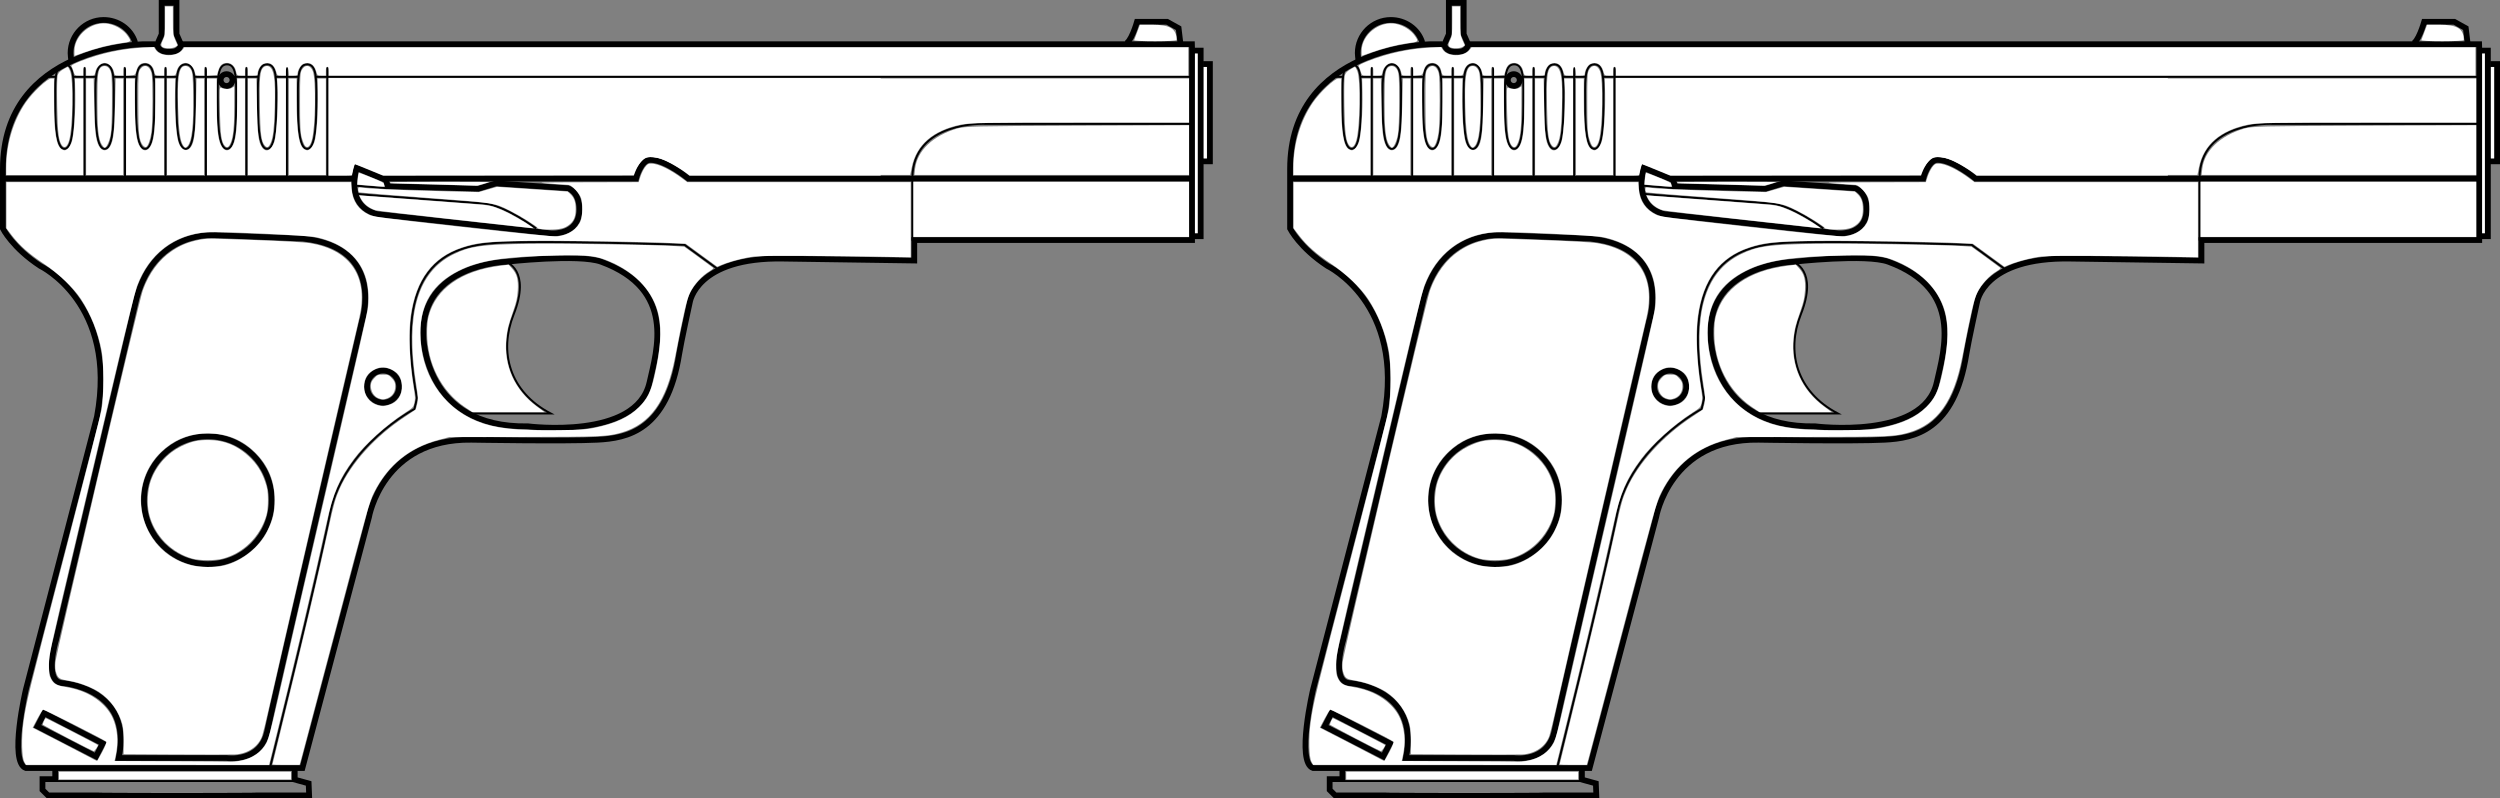 <?xml version="1.0" encoding="UTF-8" standalone="no"?>
<svg
   version="1.1"
   x="0px"
   y="0px"
   width="1302.026"
   height="415.771"
   viewBox="0 0 1302.026 415.771"
   enable-background="new 0 0 815.369 666.879"
   xml:space="preserve"
   id="svg98"
   sodipodi:docname="weapon_dual_tt33.svg"
   inkscape:version="1.2.2 (732a01da63, 2022-12-09)"
   xmlns:inkscape="http://www.inkscape.org/namespaces/inkscape"
   xmlns:sodipodi="http://sodipodi.sourceforge.net/DTD/sodipodi-0.dtd"
   xmlns="http://www.w3.org/2000/svg"
   xmlns:svg="http://www.w3.org/2000/svg"
   xmlns:rdf="http://www.w3.org/1999/02/22-rdf-syntax-ns#"
   xmlns:cc="http://creativecommons.org/ns#"
   xmlns:dc="http://purl.org/dc/elements/1.1/"><rect x="0" y="0" width="1302.026" height="415.771" fill="#808080" stroke="none"/><defs
   id="defs102" /><sodipodi:namedview
   pagecolor="#ffffff"
   bordercolor="#666666"
   borderopacity="1"
   objecttolerance="10"
   gridtolerance="10"
   guidetolerance="10"
   inkscape:pageopacity="0"
   inkscape:pageshadow="2"
   inkscape:window-width="1920"
   inkscape:window-height="1009"
   id="namedview100"
   showgrid="false"
   inkscape:zoom="0.34830855"
   inkscape:cx="193.79369"
   inkscape:cy="137.80885"
   inkscape:window-x="-8"
   inkscape:window-y="-8"
   inkscape:window-maximized="1"
   inkscape:current-layer="svg98"
   inkscape:document-rotation="0"
   inkscape:pagecheckerboard="true"
   inkscape:showpageshadow="2"
   inkscape:deskcolor="#d1d1d1" />


<g
   id="g5581"><g
     id="Layer_1"
     transform="matrix(-1,0,0,1,704.782,-127.32)">
	<g
   id="g92">
		<polyline
   style="opacity:1;fill:none;stroke:#000000;stroke-width:3;stroke-miterlimit:10"
   id="polyline2"
   points="83.285,153.675 79.451,153.675     79.451,250.342 84.283,250.342   "
   stroke-miterlimit="10" />
		<polyline
   style="opacity:1;fill:none;stroke:#000000;stroke-width:3;stroke-miterlimit:10"
   id="polyline4"
   points="78.201,160.675 74.639,160.675     74.639,211.342 78.597,211.342   "
   stroke-miterlimit="10" />
		<g
   id="g90">
			<path
   style="opacity:1;fill:none;stroke:#000000;stroke-width:3;stroke-miterlimit:10"
   inkscape:connector-curvature="0"
   id="path6"
   d="m 623.813,150.341 h 6.47 c 0,0 72.999,0.999 72.999,65 v 31 c 0,0 -5,10 -19.5,19.5 0,0 -40.499,19.5 -29.5,78.5 l 37,142 c 0,0 9,38 0,41 H 547.283 L 512.614,396.674 c 0,0 -7,-41 -53.331,-40.333 0,0 -49.274,0.861 -65.669,0 -15.301,-0.805 -36.247,-4.58 -42.581,-44.75 -0.955,-6.053 -5.5,-26.75 -5.5,-26.75 0,0 -3.25,-23.75 -48.919,-22.833 l -68,1 V 252.341 H 83.948 v -99.667 l 0.063,-2.333 h 526.5"
   stroke-miterlimit="10" />
			
				<line
   style="opacity:1;fill:none;stroke:#000000;stroke-width:3;stroke-miterlimit:10"
   id="line8"
   y2="220.341"
   x2="703.282"
   y1="220.341"
   x1="521.03"
   stroke-miterlimit="10" />
			<path
   style="opacity:1;fill:none;stroke:#000000;stroke-width:3;stroke-miterlimit:10"
   inkscape:connector-curvature="0"
   id="path10"
   d="m 84.283,220.341 h 262 c 0,0 11.75,-9.75 19.75,-9.75 5,0 7.5,9.75 7.5,9.75 h 131.75"
   stroke-miterlimit="10" />
			<path
   style="opacity:1;fill:none;stroke:#000000;stroke-width:3;stroke-miterlimit:10"
   inkscape:connector-curvature="0"
   id="path12"
   d="m 89.951,150.342 1,-8.334 6,-3.333 h 15.666 c 0,0 3.334,11.666 6.334,11.333"
   stroke-miterlimit="10" />
			<path
   style="opacity:1;fill:none;stroke:#000000;stroke-width:3;stroke-miterlimit:10"
   inkscape:connector-curvature="0"
   id="path14"
   d="M 620.597,145.153 V 128.82 h -3.752 -0.248 -3.752 v 16.333 l -2.333,5.334 c 0,0 0.332,3.833 5.665,3.833 0.19,0 0.367,-0.01 0.544,-0.019 0.177,0.009 0.354,0.019 0.543,0.019 5.333,0 5.665,-3.833 5.665,-3.833 z"
   stroke-miterlimit="10" />
			<line
   style="opacity:1;fill:none;stroke:#000000;stroke-miterlimit:10"
   id="line16"
   y2="219.341"
   x2="534.283"
   y1="162.341"
   x1="534.283"
   stroke-miterlimit="10" />
			<line
   style="opacity:1;fill:none;stroke:#000000;stroke-miterlimit:10"
   id="line18"
   y2="219.341"
   x2="555.358"
   y1="162.341"
   x1="555.358"
   stroke-miterlimit="10" />
			<line
   style="opacity:1;fill:none;stroke:#000000;stroke-miterlimit:10"
   id="line20"
   y2="219.341"
   x2="576.438"
   y1="162.341"
   x1="576.438"
   stroke-miterlimit="10" />
			<line
   style="opacity:1;fill:none;stroke:#000000;stroke-miterlimit:10"
   id="line22"
   y2="219.341"
   x2="597.513"
   y1="162.341"
   x1="597.513"
   stroke-miterlimit="10" />
			<line
   style="opacity:1;fill:none;stroke:#000000;stroke-miterlimit:10"
   id="line24"
   y2="219.341"
   x2="618.589"
   y1="162.341"
   x1="618.589"
   stroke-miterlimit="10" />
			<line
   style="opacity:1;fill:none;stroke:#000000;stroke-miterlimit:10"
   id="line26"
   y2="219.341"
   x2="639.668"
   y1="162.341"
   x1="639.668"
   stroke-miterlimit="10" />
			<line
   style="opacity:1;fill:none;stroke:#000000;stroke-miterlimit:10"
   id="line28"
   y2="219.341"
   x2="660.743"
   y1="162.341"
   x1="660.743"
   stroke-miterlimit="10" />
			<path
   style="opacity:1;fill:none;stroke:#000000;stroke-miterlimit:10"
   inkscape:connector-curvature="0"
   id="path30"
   d="m 549.572,182.841 c 0,12.15 -1.039,22 -4.75,22 -3.664,0 -4.75,-9.85 -4.75,-22 0,-12.15 -0.878,-22 4.75,-22 5.626,0 4.75,9.849 4.75,22 z"
   stroke-miterlimit="10" />
			<path
   style="opacity:1;fill:none;stroke:#000000;stroke-miterlimit:10"
   inkscape:connector-curvature="0"
   id="path32"
   d="m 570.446,182.841 c 0,12.15 -1.038,22 -4.75,22 -3.663,0 -4.75,-9.85 -4.75,-22 0,-12.15 -0.876,-22 4.75,-22 5.628,0 4.75,9.849 4.75,22 z"
   stroke-miterlimit="10" />
			<path
   style="opacity:1;fill:none;stroke:#000000;stroke-miterlimit:10"
   inkscape:connector-curvature="0"
   id="path34"
   d="m 591.322,182.841 c 0,12.15 -1.039,22 -4.75,22 -3.664,0 -4.75,-9.85 -4.75,-22 0,-12.15 -0.877,-22 4.75,-22 5.626,0 4.75,9.849 4.75,22 z"
   stroke-miterlimit="10" />
			<path
   style="opacity:1;fill:none;stroke:#000000;stroke-miterlimit:10"
   inkscape:connector-curvature="0"
   id="path36"
   d="m 612.822,182.841 c 0,12.15 -1.039,22 -4.751,22 -3.664,0 -4.749,-9.85 -4.749,-22 0,-12.15 -0.877,-22 4.749,-22 5.627,0 4.751,9.849 4.751,22 z"
   stroke-miterlimit="10" />
			<path
   style="opacity:1;fill:none;stroke:#000000;stroke-miterlimit:10"
   inkscape:connector-curvature="0"
   id="path38"
   d="m 633.946,182.841 c 0,12.15 -1.039,22 -4.749,22 -3.664,0 -4.751,-9.85 -4.751,-22 0,-12.15 -0.876,-22 4.751,-22 5.626,0 4.749,9.849 4.749,22 z"
   stroke-miterlimit="10" />
			<path
   style="opacity:1;fill:none;stroke:#000000;stroke-miterlimit:10"
   inkscape:connector-curvature="0"
   id="path40"
   d="m 655.033,182.841 c 0,12.15 -1.039,22 -4.751,22 -3.663,0 -4.749,-9.85 -4.749,-22 0,-12.15 -0.878,-22 4.749,-22 5.628,0 4.751,9.849 4.751,22 z"
   stroke-miterlimit="10" />
			<path
   style="opacity:1;fill:none;stroke:#000000;stroke-miterlimit:10"
   inkscape:connector-curvature="0"
   id="path42"
   d="m 675.946,182.841 c 0,12.15 -1.039,22 -4.749,22 -3.664,0 -4.751,-9.85 -4.751,-22 0,-12.15 -0.876,-22 4.751,-22 5.626,0 4.749,9.849 4.749,22 z"
   stroke-miterlimit="10" />
			<circle
   style="opacity:1;fill:none;stroke:#000000;stroke-width:3;stroke-miterlimit:10"
   id="circle44"
   r="3.083"
   cy="169.008"
   cx="586.781"
   stroke-miterlimit="10" />
			<path
   style="opacity:1;fill:none;stroke:#000000;stroke-width:3;stroke-miterlimit:10"
   inkscape:connector-curvature="0"
   id="path46"
   d="m 366.533,326.591 c -3.821,-16.985 -14,-48.5 25.081,-62.917 11.65,-4.297 49.669,0 49.669,0 0,0 44.331,1.334 43,38.334 0,0 0.25,48.333 -54.5,47.333 0,0 -56.5,7.25 -63.25,-22.75 z"
   stroke-miterlimit="10" />
			<path
   style="opacity:1;fill:none;stroke:#000000;stroke-width:3;stroke-miterlimit:10"
   inkscape:connector-curvature="0"
   id="path48"
   d="m 409.033,225.341 37.5,-2.5 9,2.75 47.25,-1.25 1,-3.25 15.25,-6.25 c 0,0 6.5,19.75 -10.75,24 l -90.5,10 c 0,0 -14.75,1.252 -14.75,-12.5 0,-9.25 6,-11 6,-11 z"
   stroke-miterlimit="10" />
			<circle
   style="opacity:1;fill:none;stroke:#000000;stroke-width:3;stroke-miterlimit:10"
   id="circle50"
   r="8.333"
   cy="328.674"
   cx="505.281"
   stroke-miterlimit="10" />
			<path
   style="opacity:1;fill:none;stroke:#000000;stroke-width:3;stroke-miterlimit:10"
   inkscape:connector-curvature="0"
   id="path52"
   d="m 516.283,294.591 c 0,0 -12.75,-38.5 30.75,-43 l 44.75,-1.75 c 0,0 34.25,-3.75 42.75,36.5 l 41.081,174.333 c 0,0 6.335,20.668 -2.665,22.334 0,0 -37.668,2.083 -30,39.083 h -56.166 c 0,0 -17.75,2.75 -21.25,-14.25 -3.5,-17 -49.25,-213.25 -49.25,-213.25 z"
   stroke-miterlimit="10" />
			<path
   style="opacity:1;fill:none;stroke:#000000;stroke-miterlimit:10"
   inkscape:connector-curvature="0"
   id="path54"
   d="m 441.283,263.674 c 0,0 -13.25,4.167 -4,27.417 7.72,19.401 2.334,40.251 -19.335,51.584 h 42.335"
   stroke-miterlimit="10" />
			<path
   style="opacity:1;fill:none;stroke:#000000;stroke-width:3;stroke-miterlimit:10"
   inkscape:connector-curvature="0"
   id="path56"
   d="m 634.407,149.466 c 2.251,-7.25 9.118,-11.75 16.375,-11.75 9.527,0 17.251,7.723 17.251,17.25 0,0.761 -0.22,2.828 -0.313,3.563"
   stroke-miterlimit="10" />
			<path
   style="opacity:1;fill:none;stroke:#000000;stroke-miterlimit:10"
   inkscape:connector-curvature="0"
   id="path58"
   d="m 83.783,191.841 h 107.831 c 0,0 38,-1.75 38,28.5 0,33.504 0,32 0,32"
   stroke-miterlimit="10" />
			<line
   style="opacity:1;fill:none;stroke:#000000;stroke-miterlimit:10"
   id="line60"
   y2="167.341"
   x2="680.282"
   y1="167.341"
   x1="675.782"
   stroke-miterlimit="10" />
			<line
   style="opacity:1;fill:none;stroke:#000000;stroke-miterlimit:10"
   id="line62"
   y2="167.341"
   x2="666.782"
   y1="167.341"
   x1="654.782"
   stroke-miterlimit="10" />
			<line
   style="opacity:1;fill:none;stroke:#000000;stroke-miterlimit:10"
   id="line64"
   y2="167.341"
   x2="645.783"
   y1="167.341"
   x1="633.658"
   stroke-miterlimit="10" />
			<line
   style="opacity:1;fill:none;stroke:#000000;stroke-miterlimit:10"
   id="line66"
   y2="167.341"
   x2="624.783"
   y1="167.341"
   x1="612.533"
   stroke-miterlimit="10" />
			<line
   style="opacity:1;fill:none;stroke:#000000;stroke-miterlimit:10"
   id="line68"
   y2="167.341"
   x2="603.658"
   y1="167.341"
   x1="589.158"
   stroke-miterlimit="10" />
			<line
   style="opacity:1;fill:none;stroke:#000000;stroke-miterlimit:10"
   id="line70"
   y2="167.341"
   x2="584.033"
   y1="167.341"
   x1="570.158"
   stroke-miterlimit="10" />
			<line
   style="opacity:1;fill:none;stroke:#000000;stroke-miterlimit:10"
   id="line72"
   y2="167.341"
   x2="561.367"
   y1="167.341"
   x1="549.033"
   stroke-miterlimit="10" />
			<line
   style="opacity:1;fill:none;stroke:#000000;stroke-miterlimit:10"
   id="line74"
   y2="167.341"
   x2="540.367"
   y1="167.341"
   x1="84.283"
   stroke-miterlimit="10" />
			<circle
   style="opacity:1;fill:none;stroke:#000000;stroke-width:3;stroke-miterlimit:10"
   id="circle76"
   r="33.25"
   cy="387.841"
   cx="596.533"
   stroke-miterlimit="10" />
			<polyline
   style="opacity:1;fill:none;stroke:#000000;stroke-width:3;stroke-miterlimit:10"
   id="polyline78"
   points="551.283,527.841 551.283,533.341      544.033,535.341 543.783,541.591 679.782,541.591 682.658,538.716 682.658,533.091 676.033,533.091 676.033,528.341    "
   stroke-miterlimit="10" />
			<line
   style="opacity:1;fill:none;stroke:#000000;stroke-miterlimit:10"
   id="line80"
   y2="534.091"
   x2="676.033"
   y1="534.091"
   x1="551.283"
   stroke-miterlimit="10" />
			<path
   style="opacity:1;fill:none;stroke:#000000;stroke-miterlimit:10"
   inkscape:connector-curvature="0"
   id="path82"
   d="m 329.783,268.341 18.5,-13.5 c 0,0 72,-2.5 98,-1 26,1.5 54.334,12.334 41.334,80.834 l 1.334,5.667 c 0,0 36.78,19.369 43.832,53.999 8.296,40.757 31.5,133.25 31.5,133.25"
   stroke-miterlimit="10" />
			
				<rect
   style="opacity:1;fill:none;stroke:#000000;stroke-width:3;stroke-miterlimit:10"
   id="rect84"
   height="34.294"
   width="7.668"
   stroke-miterlimit="10"
   transform="matrix(0.458,0.889,-0.889,0.458,815.6,-317.645)"
   y="492.86"
   x="664.45" />
			<path
   style="opacity:1;fill:none;stroke:#000000;stroke-miterlimit:10"
   inkscape:connector-curvature="0"
   id="path86"
   d="m 425.533,246.341 c 0,0 16,-12 27,-13 l 60.5,-4.5 7.334,-0.667"
   stroke-miterlimit="10" />
			<line
   style="opacity:1;fill:none;stroke:#000000;stroke-miterlimit:10"
   id="line88"
   y2="225.341"
   x2="503.283"
   y1="223.966"
   x1="520.283"
   stroke-miterlimit="10" />
		</g>
	</g>
	<path
   style="opacity:1;fill:none;stroke:#000000;stroke-miterlimit:10"
   inkscape:connector-curvature="0"
   id="path94"
   d="M 340.557,442.775"
   stroke-miterlimit="10" />
</g><g
     id="Layer_2_1_"
     transform="matrix(-1,0,0,1,704.782,-127.32)">
</g><path
     style="fill:#ffffff;stroke-width:4.079"
     d="m 91.587,392.942 -27.207,-0.166 0.054,-6.213 c 0.032,-3.74 -0.222,-7.324 -0.64,-9.004 -1.704,-6.856 -6.134,-13.086 -12.144,-17.083 -3.61,-2.401 -10.404,-5.004 -15.076,-5.777 -5.444,-0.901 -6.183,-1.298 -7.156,-3.847 -0.643,-1.683 -0.786,-3.154 -0.575,-5.911 0.348,-4.543 43.384,-187.648 45.524,-193.685 3.136,-8.852 8.536,-16.15 15.254,-20.616 4.343,-2.887 8.114,-4.444 13.632,-5.627 4.086,-0.876 5.221,-0.877 28.929,-0.02 15.047,0.544 26.448,1.184 29.217,1.64 21.445,3.537 30.768,17.835 25.621,39.295 -4.455,18.576 -43.145,185.691 -47.116,203.511 -1.4,6.281 -2.914,12.492 -3.364,13.802 -1.903,5.531 -7.529,9.364 -14.23,9.694 -1.934,0.095 -15.759,0.099 -30.722,0.008 z M 116.51,294.553 c 9.362,-2.188 18.574,-9.474 22.749,-17.993 2.912,-5.941 3.819,-9.807 3.81,-16.241 -0.013,-9.727 -3.378,-17.869 -10.16,-24.588 -6.741,-6.678 -14.8,-9.965 -24.52,-10.001 -8.536,-0.032 -15.759,2.437 -22.065,7.543 -22.227,17.997 -14.589,53.804 13.019,61.036 4.62,1.21 12.55,1.323 17.167,0.244 z"
     id="path976" /><path
     style="fill:#ffffff;stroke-width:4.079"
     d="m 12.621,396.718 c -1.296,-2.413 -1.507,-12.577 -0.423,-20.407 1.465,-10.584 2.504,-14.824 21.378,-87.261 10.175,-39.049 18.881,-73.193 19.347,-75.876 1.202,-6.916 1.208,-23.951 0.01,-30.366 C 51.12,173.102 47.297,163.539 42.077,155.654 38.176,149.761 30.485,142.447 22.87,137.391 15.196,132.295 10.211,127.886 6.196,122.644 L 3.331,118.903 V 106.884 94.865 H 93.095 182.86 l 0.253,3.533 c 0.454,6.343 3.598,10.94 9.25,13.521 2.247,1.026 8.225,1.8 48.746,6.312 32.072,3.571 47.083,5.053 49.123,4.851 5.879,-0.584 10.677,-3.854 12.266,-8.361 0.941,-2.668 1.022,-8.537 0.158,-11.42 -0.783,-2.614 -4.787,-6.894 -6.514,-6.964 -0.679,-0.028 -5.004,-0.338 -9.609,-0.689 -8.085,-0.616 -7.432,-0.641 18.858,-0.711 l 27.232,-0.073 0.889,-2.826 c 0.489,-1.554 1.539,-3.724 2.334,-4.822 1.262,-1.742 1.7,-1.995 3.453,-1.995 3.485,0 9.788,3.028 16.049,7.711 l 2.584,1.932 h 58.193 58.193 v 19.578 19.578 l -18.398,-0.355 c -10.119,-0.195 -28.104,-0.384 -39.968,-0.418 -18.867,-0.055 -22.187,0.052 -26.498,0.858 -4.967,0.928 -10.811,2.606 -14.121,4.053 l -1.793,0.784 -8.198,-5.984 -8.198,-5.984 -5.996,-0.32 c -13.91,-0.741 -60.141,-1.454 -77.05,-1.188 -20.234,0.318 -25.733,0.887 -33.497,3.463 -15.334,5.087 -23.98,16.622 -26.687,35.602 -1.268,8.892 -0.63,24.291 1.542,37.194 0.764,4.539 0.837,6.074 0.384,8.055 -0.535,2.336 -0.757,2.574 -4.901,5.242 -9.774,6.291 -20.728,16.189 -26.575,24.013 -7.707,10.313 -10.911,17.78 -14.249,33.212 -5.994,27.704 -16.681,72.798 -28.296,119.396 l -1.676,6.725 H 76.824 13.507 Z m 112.009,-0.411 c 6.585,-1.059 11.832,-4.626 14.341,-9.75 0.834,-1.702 2.564,-8.199 4.636,-17.403 4.802,-21.331 17.13,-74.64 33.149,-143.346 7.712,-33.078 14.337,-62.083 14.723,-64.456 0.787,-4.848 0.527,-11.011 -0.657,-15.556 -2.976,-11.425 -12.108,-19.203 -26.096,-22.226 -4.619,-0.998 -48.811,-3.039 -56.589,-2.613 -17.178,0.94 -30.701,11.29 -36.818,28.177 -0.867,2.393 -5.427,20.681 -10.134,40.639 -4.707,19.959 -14.658,62.096 -22.113,93.639 -13.091,55.387 -13.557,57.533 -13.591,62.68 -0.03,4.569 0.126,5.635 1.093,7.476 1.364,2.594 2.939,3.475 7.526,4.208 8.182,1.307 14.883,4.477 19.766,9.35 3.536,3.529 5.485,7.161 6.556,12.219 1.039,4.906 0.885,9.674 -0.514,15.847 l -0.258,1.138 29.572,0.135 c 16.265,0.074 30.143,0.189 30.841,0.254 0.698,0.065 2.753,-0.12 4.568,-0.411 z m -71.329,-4.794 c 1.568,-2.996 2.333,-4.979 2.03,-5.259 -1.123,-1.036 -32.384,-16.857 -32.909,-16.656 -0.316,0.121 -1.664,2.287 -2.996,4.814 l -2.422,4.593 12.576,6.452 c 6.917,3.549 14.403,7.444 16.636,8.656 2.233,1.212 4.174,2.205 4.314,2.206 0.14,0.001 1.386,-2.162 2.771,-4.808 z M 202.591,210.848 c 4.528,-1.345 7.025,-5.137 6.703,-10.182 -0.256,-4.027 -1.77,-6.384 -5.209,-8.11 -2.995,-1.503 -5.84,-1.601 -8.655,-0.298 -3.943,1.825 -5.837,4.824 -5.837,9.242 0,4.454 2.876,8.299 7.105,9.501 2.492,0.708 3.04,0.694 5.892,-0.153 z"
     id="path978" /><path
     style="fill:#ffffff;stroke-width:4.079"
     d="m 35.461,384.493 c -7.032,-3.674 -12.93,-6.83 -13.106,-7.013 -0.309,-0.321 1.074,-3.473 1.523,-3.473 0.242,0 26.799,13.701 27.083,13.972 0.336,0.321 -1.666,3.284 -2.189,3.239 -0.289,-0.025 -6.279,-3.051 -13.311,-6.725 z"
     id="path980" /><path
     style="fill:#ffffff;stroke-width:4.079"
     d="m 30.737,403.951 v -2.03 H 91.133 151.529 v 2.03 2.03 H 91.133 30.737 Z"
     id="path982" /><path
     style="fill:#ffffff;stroke-width:4.079"
     d="m 58.739,412.705 c 18.332,-0.074 48.479,-0.074 66.994,-2e-5 18.515,0.074 3.516,0.134 -33.331,0.134 -36.847,1e-5 -51.995,-0.06 -33.663,-0.134 z"
     id="path984" /><path
     style="fill:#ffffff;stroke-width:4.079"
     d="m 141.886,398.187 c 0,-0.099 2.412,-9.977 5.36,-21.951 10.457,-42.474 19.33,-80.13 24.081,-102.197 2.407,-11.18 3.439,-14.787 5.62,-19.648 5.977,-13.322 18.666,-27.276 33.963,-37.35 2.931,-1.93 5.414,-3.592 5.517,-3.692 0.103,-0.1 0.48,-1.438 0.836,-2.971 0.573,-2.466 0.511,-3.666 -0.538,-10.379 -5.672,-36.302 0.648,-58.264 19.441,-67.552 8.609,-4.255 14.879,-5.124 39.403,-5.466 18.227,-0.254 65.488,0.481 76.211,1.186 l 4.6,0.302 7.327,5.31 c 4.03,2.92 7.513,5.492 7.741,5.715 0.228,0.223 -0.652,1.031 -1.955,1.794 -3.876,2.271 -8.034,6.825 -10.045,11 -1.804,3.744 -3.371,10.477 -7.912,33.982 -4.373,22.64 -12.88,34.606 -27.702,38.967 -7.249,2.133 -10.427,2.279 -51.007,2.345 l -38.826,0.063 -5.308,1.383 c -15.412,4.015 -26.741,13.2 -33.899,27.485 -2.383,4.755 -3.11,7.352 -20.688,73.845 -9.113,34.474 -16.91,63.879 -17.326,65.344 l -0.757,2.665 h -7.069 c -3.888,0 -7.069,-0.081 -7.069,-0.181 z M 309.594,222.818 c 10.838,-2.259 17.919,-5.53 23.183,-10.709 4.331,-4.26 6.156,-7.917 8.05,-16.123 3.17,-13.735 3.874,-23.531 2.265,-31.484 -2.452,-12.114 -11.502,-22.199 -25.264,-28.155 -7.305,-3.162 -10.833,-3.577 -27.742,-3.267 -27.305,0.501 -40.472,2.545 -51.23,7.955 -13.494,6.785 -19.916,17.172 -19.938,32.243 -0.03,20.981 11.133,38.529 29.26,45.993 9.4,3.87 19.914,5.036 42.923,4.76 11.203,-0.135 14.292,-0.337 18.494,-1.213 z"
     id="path986" /><path
     style="fill:#ffffff;stroke-width:4.079"
     d="M 100.375,290.997 C 89.207,287.991 80.249,278.756 77.629,267.549 c -1.185,-5.068 -0.772,-12.478 0.967,-17.368 2.75,-7.731 8.614,-14.307 15.836,-17.76 5.375,-2.57 8.657,-3.305 14.465,-3.239 7.917,0.089 14.628,2.831 20.596,8.413 4.163,3.894 6.647,7.702 8.519,13.06 1.304,3.73 1.518,5.082 1.532,9.665 0.011,3.702 -0.263,6.259 -0.896,8.374 -3.294,10.995 -12.095,19.582 -22.879,22.324 -3.773,0.959 -11.794,0.948 -15.394,-0.021 z"
     id="path988" /><path
     style="fill:#ffffff;stroke-width:4.079"
     d="m 196.836,207.292 c -2.165,-0.941 -3.685,-3.511 -3.688,-6.234 -0.002,-1.758 0.324,-2.52 1.735,-4.06 1.614,-1.761 1.941,-1.896 4.607,-1.896 2.665,0 2.993,0.135 4.607,1.896 1.453,1.585 1.737,2.279 1.737,4.236 0,2.829 -1.431,5.089 -3.866,6.107 -2.083,0.87 -3.041,0.861 -5.133,-0.049 z"
     id="path992" /><path
     style="fill:#ffffff;stroke-width:4.079"
     d="m 242.247,212.122 c -12.337,-8.251 -19.784,-22.751 -19.821,-38.59 -0.009,-4.009 0.265,-6.869 0.877,-9.136 3.808,-14.113 17.048,-23.401 37.008,-25.96 l 4.598,-0.59 1.86,2.096 c 2.513,2.832 3.215,5.609 2.882,11.395 -0.213,3.691 -0.702,5.924 -2.305,10.522 -2.683,7.697 -3.143,9.516 -3.644,14.408 -1.441,14.078 4.256,26.796 15.854,35.396 l 4.018,2.979 h -18.78 -18.78 z"
     id="path994" /><path
     style="fill:#ffffff;stroke-width:4.079"
     d="m 282.345,119.39 c -1.326,-0.12 -2.411,-0.411 -2.411,-0.646 0,-0.659 -8.848,-6.225 -13.985,-8.799 -8.769,-4.393 -7.566,-4.205 -44.635,-6.979 -18.423,-1.379 -33.782,-2.617 -34.131,-2.75 -0.349,-0.134 -0.634,-0.815 -0.634,-1.515 0,-1.104 0.185,-1.242 1.396,-1.048 3.844,0.617 18.861,1.321 39.002,1.828 l 22.38,0.563 4.773,-1.376 4.773,-1.376 18.4,1.231 18.4,1.231 1.509,1.446 c 1.881,1.803 2.651,4.07 2.642,7.784 -0.012,4.773 -1.492,7.329 -5.424,9.361 -2.096,1.084 -6.971,1.506 -12.054,1.045 z"
     id="path996" /><path
     style="fill:#ffffff;stroke-width:2.039"
     d="m 273.531,118.426 c -1.535,-0.187 -19.407,-2.175 -39.714,-4.417 -21.975,-2.426 -37.436,-4.241 -38.192,-4.482 -3.457,-1.104 -6.178,-3.278 -7.713,-6.164 l -0.861,-1.619 2.003,0.169 c 1.699,0.144 32.993,2.487 56.562,4.236 9.285,0.689 10.488,0.933 15.842,3.209 4.181,1.778 12.039,6.253 15.484,8.818 l 0.874,0.651 -0.747,-0.031 c -0.411,-0.017 -2.003,-0.184 -3.539,-0.371 z"
     id="path1000" /><path
     style="fill:#ffffff;stroke-width:2.039"
     d="m 192.236,96.67 -6.18,-0.515 0.174,-2.086 c 0.175,-2.102 0.485,-3.847 0.727,-4.089 0.072,-0.072 2.983,1.039 6.469,2.468 5.736,2.351 6.351,2.661 6.471,3.26 0.073,0.364 0.211,0.861 0.305,1.105 0.211,0.547 0.336,0.549 -7.966,-0.143 z"
     id="path1002" /><path
     style="fill:#ffffff;stroke-width:2.039"
     d="m 228.107,96.099 c -11.166,-0.318 -21.357,-0.587 -22.648,-0.598 -1.909,-0.016 -2.347,-0.091 -2.347,-0.401 0,-0.336 3.05,-0.381 25.926,-0.381 14.259,0 25.879,0.041 25.821,0.091 -0.139,0.119 -6.269,1.95 -6.371,1.903 -0.043,-0.02 -9.214,-0.296 -20.38,-0.615 z"
     id="path1004" /><path
     style="fill:#ffffff;stroke-width:2.039"
     d="M 171.137,66.044 V 40.668 h 143.758 143.758 v 25.376 25.376 h -49.757 -49.757 l -1.44,-1.107 c -4.115,-3.164 -9.796,-6.361 -13.638,-7.675 -2.341,-0.8 -5.853,-1.099 -7.303,-0.62 -2.103,0.694 -4.585,3.773 -6.025,7.474 l -0.701,1.802 -65.207,0.064 -65.207,0.064 -7.43,-3.047 c -4.086,-1.676 -7.462,-3.014 -7.502,-2.975 -0.15,0.15 -1.368,5.083 -1.368,5.541 0,0.457 -0.287,0.48 -6.09,0.48 h -6.09 z"
     id="path1006" /><path
     style="fill:#ffffff;stroke-width:4.079"
     d="M 150.424,66.01 V 40.887 h 2.03 2.03 v 10.932 c 0,17.292 1.191,24.574 4.261,26.046 1.279,0.614 1.586,0.581 2.776,-0.295 0.789,-0.581 1.705,-2.077 2.234,-3.646 1.15,-3.412 2.044,-16.091 1.815,-25.736 l -0.173,-7.303 2.157,3.79e-4 2.157,3.78e-4 V 66.01 91.132 h -9.643 -9.643 z"
     id="path1008" /><path
     style="fill:#ffffff;stroke-width:4.079"
     d="m 158.879,75.995 c -0.445,-0.492 -1.21,-2.368 -1.701,-4.171 -0.756,-2.78 -0.894,-5.588 -0.905,-18.503 -0.011,-13.523 0.086,-15.406 0.87,-16.839 1.67,-3.053 4.379,-2.822 5.734,0.491 1.822,4.455 1.446,29.599 -0.544,36.297 -0.906,3.052 -2.221,4.088 -3.455,2.725 z"
     id="path1010" /><path
     style="fill:#ffffff;stroke-width:4.079"
     d="m 137.965,75.879 c -1.909,-2.11 -2.379,-5.76 -2.636,-20.499 -0.262,-14.995 0.08,-18.682 1.882,-20.313 0.522,-0.473 1.459,-0.784 2.083,-0.692 3.295,0.488 4.272,6.091 3.791,21.738 -0.341,11.115 -0.835,15.377 -2.128,18.368 -0.988,2.286 -1.831,2.68 -2.991,1.398 z"
     id="path1012" /><path
     style="fill:#ffffff;stroke-width:4.079"
     d="M 129.108,66.01 V 40.887 h 2.227 2.227 l 0.255,14.338 c 0.261,14.689 0.728,18.582 2.565,21.385 2.069,3.157 5.098,1.76 6.584,-3.038 1.101,-3.556 2.128,-21.236 1.64,-28.244 l -0.309,-4.441 h 2.302 2.302 V 66.01 91.132 h -9.897 -9.897 z"
     id="path1014" /><path
     style="fill:#ffffff;stroke-width:4.079"
     d="M 107.792,66.01 V 40.887 h 2.538 2.538 v 12.144 c 0,13.011 0.531,18.805 2.039,22.238 1.764,4.015 4.824,3.996 6.597,-0.041 1.49,-3.392 2.021,-9.23 2.021,-22.198 V 40.887 h 2.03 2.03 V 66.01 91.132 h -9.897 -9.897 z"
     id="path1016" /><path
     style="fill:#ffffff;stroke-width:4.079"
     d="m 117.208,76.115 c -1.886,-1.886 -2.44,-5.68 -2.692,-18.43 -0.236,-11.943 -0.211,-12.37 0.703,-11.976 1.976,0.851 4.258,0.87 5.518,0.044 l 1.265,-0.829 -0.01,10.289 c -0.011,10.86 -0.476,15.798 -1.8,19.108 -0.924,2.31 -1.888,2.89 -2.984,1.794 z"
     id="path1018" /><path
     style="fill:#ffffff;stroke-width:4.079"
     d="m 95.357,75.724 c -1.558,-2.377 -2.297,-7.996 -2.615,-19.865 -0.403,-15.09 0.358,-20.519 2.994,-21.356 1.465,-0.465 2.877,0.268 3.813,1.979 0.751,1.374 0.908,3.38 1.051,13.513 0.219,15.441 -0.665,23.504 -2.857,26.038 -1.018,1.177 -1.45,1.121 -2.387,-0.309 z"
     id="path1020" /><path
     style="fill:#ffffff;stroke-width:4.079"
     d="M 86.983,66.01 V 40.887 l 2.157,-6.99e-4 2.157,-6.99e-4 -0.168,7.994 c -0.199,9.426 0.604,21.179 1.698,24.863 1.301,4.382 4.245,5.751 6.445,2.998 1.918,-2.4 2.575,-7.529 2.82,-22.023 l 0.234,-13.83 h 1.972 1.972 V 66.01 91.132 H 96.626 86.983 Z"
     id="path1022" /><path
     style="fill:#ffffff;stroke-width:4.079"
     d="M 65.667,66.01 V 40.887 h 2.284 2.284 v 11.813 c 0,12.939 0.569,19.26 2.032,22.567 1.776,4.016 4.832,3.998 6.605,-0.039 1.49,-3.392 2.021,-9.23 2.021,-22.198 V 40.887 h 2.284 2.284 V 66.01 91.132 h -9.897 -9.897 z"
     id="path1024" /><path
     style="fill:#ffffff;stroke-width:4.079"
     d="m 74.343,75.599 c -1.953,-2.482 -2.332,-6.164 -2.332,-22.62 0,-15.023 0.037,-15.619 1.066,-17.002 2.071,-2.786 4.792,-1.826 5.838,2.06 0.69,2.563 0.652,25.801 -0.051,30.755 -0.573,4.037 -1.791,7.422 -2.814,7.815 -0.387,0.148 -1.155,-0.305 -1.707,-1.007 z"
     id="path1028" /><path
     style="fill:#ffffff;stroke-width:4.079"
     d="M 44.858,66.01 V 40.887 h 1.963 1.963 l 0.271,13.576 c 0.278,13.909 0.766,18.24 2.424,21.489 1.587,3.11 4.469,3.087 6.069,-0.049 1.595,-3.127 2.096,-7.671 2.391,-21.693 l 0.28,-13.323 h 1.962 1.962 V 66.01 91.132 h -9.643 -9.643 z"
     id="path1030" /><path
     style="fill:#ffffff;stroke-width:4.079"
     d="m 53.003,75.318 c -1.773,-2.915 -2.291,-7.987 -2.3,-22.504 -0.009,-14.532 0.309,-16.965 2.363,-18.064 1.685,-0.902 3.442,-0.114 4.386,1.968 0.735,1.622 0.854,3.835 0.85,15.842 -0.003,9.271 -0.227,15.165 -0.667,17.555 -0.659,3.586 -2.143,6.806 -3.135,6.806 -0.287,0 -0.961,-0.722 -1.498,-1.604 z"
     id="path1032" /><path
     style="fill:#ffffff;stroke-width:4.079"
     d="m 32.51,76.002 c -1.913,-2.114 -2.479,-6.436 -2.737,-20.904 -0.137,-7.692 -0.041,-14.747 0.213,-15.716 0.342,-1.301 1.05,-2.117 2.718,-3.132 1.241,-0.755 2.403,-1.391 2.582,-1.413 0.179,-0.022 0.723,0.931 1.208,2.117 1.83,4.474 1.459,29.599 -0.536,36.317 -0.904,3.045 -2.221,4.088 -3.448,2.732 z"
     id="path1034" /><path
     style="fill:#ffffff;stroke-width:4.079"
     d="m 3.241,87.44 c 0,-12.382 3.685,-24.718 10.199,-34.141 3.633,-5.256 11.251,-12.412 13.213,-12.412 h 1.457 v 10.932 c 0,17.292 1.191,24.574 4.261,26.046 1.279,0.614 1.586,0.581 2.776,-0.295 0.789,-0.581 1.705,-2.077 2.234,-3.646 1.15,-3.412 2.044,-16.091 1.815,-25.736 l -0.173,-7.303 2.157,3.79e-4 2.157,3.78e-4 V 66.01 91.132 H 23.288 3.241 Z"
     id="path1036" /><path
     style="fill:#ffffff;stroke-width:4.079"
     d="m 38.288,37.207 c -0.352,-1.186 -0.846,-2.41 -1.099,-2.72 -0.316,-0.389 1.156,-1.203 4.747,-2.627 10.218,-4.052 21.382,-6.484 32.379,-7.054 l 5.858,-0.304 0.906,1.383 c 2.463,3.758 10.956,3.814 13.884,0.091 l 1.046,-1.33 H 357.442 618.874 v 7.359 7.359 H 395.053 171.233 v -2.284 c 0,-1.692 -0.197,-2.284 -0.761,-2.284 -0.564,0 -0.761,0.592 -0.761,2.284 v 2.284 h -2.218 c -2.198,0 -2.224,-0.02 -2.863,-2.303 -1.023,-3.653 -3.693,-5.131 -6.752,-3.738 -1.294,0.59 -2.886,3.371 -2.886,5.043 0,0.842 -0.351,0.998 -2.255,0.998 h -2.255 l -0.156,-2.118 c -0.223,-3.028 -1.425,-3.204 -1.425,-0.209 v 2.326 h -2.264 c -2.223,0 -2.275,-0.038 -2.827,-2.088 -1.029,-3.823 -3.67,-5.352 -6.788,-3.932 -1.356,0.618 -2.84,3.206 -2.84,4.955 0,0.94 -0.299,1.065 -2.538,1.065 h -2.538 v -2.284 c 0,-1.692 -0.197,-2.284 -0.761,-2.284 -0.564,0 -0.761,0.592 -0.761,2.284 v 2.284 h -2.046 c -2.089,0 -2.177,-0.086 -2.754,-2.708 -0.474,-2.154 -2.461,-3.89 -4.454,-3.89 -2.406,0 -3.822,1.212 -4.619,3.956 l -0.694,2.388 -2.614,0.153 -2.614,0.153 v -2.31 c 0,-1.715 -0.196,-2.31 -0.761,-2.31 -0.564,0 -0.761,0.592 -0.761,2.284 v 2.284 h -2.227 c -2.161,0 -2.238,-0.055 -2.575,-1.853 -0.454,-2.423 -2.771,-4.745 -4.733,-4.745 -2.189,0 -4.079,1.736 -4.738,4.353 -0.561,2.227 -0.583,2.245 -2.789,2.245 H 86.983 v -2.284 c 0,-1.692 -0.197,-2.284 -0.761,-2.284 -0.564,0 -0.761,0.592 -0.761,2.284 v 2.284 h -2.3 c -2.363,0 -2.424,-0.055 -3.007,-2.708 -0.474,-2.154 -2.461,-3.89 -4.454,-3.89 -2.407,0 -3.822,1.212 -4.619,3.956 -0.687,2.366 -0.715,2.39 -3.054,2.543 l -2.36,0.155 v -2.312 c 0,-1.716 -0.196,-2.312 -0.761,-2.312 -0.564,0 -0.761,0.592 -0.761,2.284 v 2.284 h -2.227 c -2.161,0 -2.238,-0.055 -2.575,-1.853 -0.467,-2.491 -2.767,-4.745 -4.841,-4.745 -2.074,0 -4.373,2.254 -4.841,4.745 -0.337,1.798 -0.414,1.853 -2.575,1.853 h -2.227 v -2.284 c 0,-1.692 -0.197,-2.284 -0.761,-2.284 -0.564,0 -0.761,0.592 -0.761,2.284 v 2.284 H 41.132 c -2.154,0 -2.218,-0.049 -2.844,-2.157 z"
     id="path1038" /><path
     style="fill:#ffffff;stroke-width:4.079"
     d="m 38.773,26.504 c 0.016,-8.491 9.379,-15.831 17.93,-14.055 3.936,0.817 7.877,3.343 9.876,6.331 1.987,2.97 1.997,2.96 -3.957,3.769 -5.481,0.745 -12.629,2.563 -18.926,4.813 l -4.927,1.761 z"
     id="path1040" /><path
     style="fill:#ffffff;stroke-width:4.079"
     d="m 84.826,24.605 c -1.149,-0.669 -1.12,-1.575 0.127,-4.02 0.882,-1.729 1.015,-2.991 1.015,-9.623 V 3.33 h 2.03 2.03 V 10.675 c 0,6.682 0.112,7.597 1.238,10.144 l 1.238,2.799 -1.097,0.768 c -1.24,0.869 -5.238,1.002 -6.581,0.22 z"
     id="path1042" /><path
     style="fill:#ffffff;stroke-width:5.768"
     d="M 475.698,109.047 V 94.692 h 71.775 71.775 v 14.355 14.355 h -71.775 -71.775 z"
     id="path1044" /><path
     style="fill:#ffffff;stroke-width:5.768"
     d="m 476.585,87.939 c 1.059,-9.392 9.154,-17.189 21.767,-20.964 3.899,-1.167 9.222,-1.297 62.579,-1.524 l 58.318,-0.249 v 12.951 12.951 h -71.51 -71.51 z"
     id="path1046" /><path
     style="fill:#ffffff;stroke-width:5.768"
     d="M 171.37,66.011 V 40.861 h 223.939 223.939 v 11.484 11.484 h -56.733 c -48.951,0 -57.487,0.156 -62.232,1.136 -14.414,2.977 -23.091,10.561 -25.434,22.23 l -0.785,3.909 h -57.299 -57.299 l -5.175,-3.348 c -6.358,-4.113 -11.128,-5.983 -15.259,-5.983 -2.663,0 -3.468,0.365 -5.23,2.372 -1.145,1.304 -2.51,3.404 -3.032,4.665 l -0.95,2.294 h -65.232 -65.232 l -6.898,-2.871 c -3.794,-1.579 -7.152,-2.871 -7.461,-2.871 -0.31,0 -0.849,1.211 -1.198,2.692 l -0.635,2.692 -5.896,0.208 -5.896,0.208 z"
     id="path1048" /><path
     style="fill:#ffffff;stroke-width:5.768"
     d="m 590.658,20.923 c 0.132,-0.307 0.868,-2.245 1.637,-4.307 l 1.398,-3.748 h 6.347 c 9.364,0 12.749,2.12 12.749,7.985 0,0.345 -5.033,0.628 -11.185,0.628 -6.152,0 -11.077,-0.251 -10.946,-0.558 z"
     id="path1050" /><path
     style="fill:#ffffff;stroke-width:1.02"
     d="M 626.914,58.684 V 34.894 h 0.825 0.825 v 23.79 23.79 h -0.825 -0.825 z"
     id="path1052" /><path
     style="fill:#ffffff;stroke-width:1.02"
     d="M 622.346,74.671 V 27.915 h 0.698 0.698 v 46.756 46.756 h -0.698 -0.698 z"
     id="path1054" /></g><g
   id="g5581-5"
   transform="translate(670.383)"><g
     id="Layer_1-7"
     transform="matrix(-1,0,0,1,704.782,-127.32)">
	<g
   id="g92-5">
		<polyline
   style="opacity:1;fill:none;stroke:#000000;stroke-width:3;stroke-miterlimit:10"
   id="polyline2-8"
   points="83.285,153.675 79.451,153.675     79.451,250.342 84.283,250.342   "
   stroke-miterlimit="10" />
		<polyline
   style="opacity:1;fill:none;stroke:#000000;stroke-width:3;stroke-miterlimit:10"
   id="polyline4-0"
   points="78.201,160.675 74.639,160.675     74.639,211.342 78.597,211.342   "
   stroke-miterlimit="10" />
		<g
   id="g90-3">
			<path
   style="opacity:1;fill:none;stroke:#000000;stroke-width:3;stroke-miterlimit:10"
   inkscape:connector-curvature="0"
   id="path6-1"
   d="m 623.813,150.341 h 6.47 c 0,0 72.999,0.999 72.999,65 v 31 c 0,0 -5,10 -19.5,19.5 0,0 -40.499,19.5 -29.5,78.5 l 37,142 c 0,0 9,38 0,41 H 547.283 L 512.614,396.674 c 0,0 -7,-41 -53.331,-40.333 0,0 -49.274,0.861 -65.669,0 -15.301,-0.805 -36.247,-4.58 -42.581,-44.75 -0.955,-6.053 -5.5,-26.75 -5.5,-26.75 0,0 -3.25,-23.75 -48.919,-22.833 l -68,1 V 252.341 H 83.948 v -99.667 l 0.063,-2.333 h 526.5"
   stroke-miterlimit="10" />
			
				<line
   style="opacity:1;fill:none;stroke:#000000;stroke-width:3;stroke-miterlimit:10"
   id="line8-7"
   y2="220.341"
   x2="703.282"
   y1="220.341"
   x1="521.03"
   stroke-miterlimit="10" />
			<path
   style="opacity:1;fill:none;stroke:#000000;stroke-width:3;stroke-miterlimit:10"
   inkscape:connector-curvature="0"
   id="path10-9"
   d="m 84.283,220.341 h 262 c 0,0 11.75,-9.75 19.75,-9.75 5,0 7.5,9.75 7.5,9.75 h 131.75"
   stroke-miterlimit="10" />
			<path
   style="opacity:1;fill:none;stroke:#000000;stroke-width:3;stroke-miterlimit:10"
   inkscape:connector-curvature="0"
   id="path12-2"
   d="m 89.951,150.342 1,-8.334 6,-3.333 h 15.666 c 0,0 3.334,11.666 6.334,11.333"
   stroke-miterlimit="10" />
			<path
   style="opacity:1;fill:none;stroke:#000000;stroke-width:3;stroke-miterlimit:10"
   inkscape:connector-curvature="0"
   id="path14-8"
   d="M 620.597,145.153 V 128.82 h -3.752 -0.248 -3.752 v 16.333 l -2.333,5.334 c 0,0 0.332,3.833 5.665,3.833 0.19,0 0.367,-0.01 0.544,-0.019 0.177,0.009 0.354,0.019 0.543,0.019 5.333,0 5.665,-3.833 5.665,-3.833 z"
   stroke-miterlimit="10" />
			<line
   style="opacity:1;fill:none;stroke:#000000;stroke-miterlimit:10"
   id="line16-2"
   y2="219.341"
   x2="534.283"
   y1="162.341"
   x1="534.283"
   stroke-miterlimit="10" />
			<line
   style="opacity:1;fill:none;stroke:#000000;stroke-miterlimit:10"
   id="line18-9"
   y2="219.341"
   x2="555.358"
   y1="162.341"
   x1="555.358"
   stroke-miterlimit="10" />
			<line
   style="opacity:1;fill:none;stroke:#000000;stroke-miterlimit:10"
   id="line20-9"
   y2="219.341"
   x2="576.438"
   y1="162.341"
   x1="576.438"
   stroke-miterlimit="10" />
			<line
   style="opacity:1;fill:none;stroke:#000000;stroke-miterlimit:10"
   id="line22-4"
   y2="219.341"
   x2="597.513"
   y1="162.341"
   x1="597.513"
   stroke-miterlimit="10" />
			<line
   style="opacity:1;fill:none;stroke:#000000;stroke-miterlimit:10"
   id="line24-6"
   y2="219.341"
   x2="618.589"
   y1="162.341"
   x1="618.589"
   stroke-miterlimit="10" />
			<line
   style="opacity:1;fill:none;stroke:#000000;stroke-miterlimit:10"
   id="line26-0"
   y2="219.341"
   x2="639.668"
   y1="162.341"
   x1="639.668"
   stroke-miterlimit="10" />
			<line
   style="opacity:1;fill:none;stroke:#000000;stroke-miterlimit:10"
   id="line28-6"
   y2="219.341"
   x2="660.743"
   y1="162.341"
   x1="660.743"
   stroke-miterlimit="10" />
			<path
   style="opacity:1;fill:none;stroke:#000000;stroke-miterlimit:10"
   inkscape:connector-curvature="0"
   id="path30-2"
   d="m 549.572,182.841 c 0,12.15 -1.039,22 -4.75,22 -3.664,0 -4.75,-9.85 -4.75,-22 0,-12.15 -0.878,-22 4.75,-22 5.626,0 4.75,9.849 4.75,22 z"
   stroke-miterlimit="10" />
			<path
   style="opacity:1;fill:none;stroke:#000000;stroke-miterlimit:10"
   inkscape:connector-curvature="0"
   id="path32-5"
   d="m 570.446,182.841 c 0,12.15 -1.038,22 -4.75,22 -3.663,0 -4.75,-9.85 -4.75,-22 0,-12.15 -0.876,-22 4.75,-22 5.628,0 4.75,9.849 4.75,22 z"
   stroke-miterlimit="10" />
			<path
   style="opacity:1;fill:none;stroke:#000000;stroke-miterlimit:10"
   inkscape:connector-curvature="0"
   id="path34-8"
   d="m 591.322,182.841 c 0,12.15 -1.039,22 -4.75,22 -3.664,0 -4.75,-9.85 -4.75,-22 0,-12.15 -0.877,-22 4.75,-22 5.626,0 4.75,9.849 4.75,22 z"
   stroke-miterlimit="10" />
			<path
   style="opacity:1;fill:none;stroke:#000000;stroke-miterlimit:10"
   inkscape:connector-curvature="0"
   id="path36-8"
   d="m 612.822,182.841 c 0,12.15 -1.039,22 -4.751,22 -3.664,0 -4.749,-9.85 -4.749,-22 0,-12.15 -0.877,-22 4.749,-22 5.627,0 4.751,9.849 4.751,22 z"
   stroke-miterlimit="10" />
			<path
   style="opacity:1;fill:none;stroke:#000000;stroke-miterlimit:10"
   inkscape:connector-curvature="0"
   id="path38-1"
   d="m 633.946,182.841 c 0,12.15 -1.039,22 -4.749,22 -3.664,0 -4.751,-9.85 -4.751,-22 0,-12.15 -0.876,-22 4.751,-22 5.626,0 4.749,9.849 4.749,22 z"
   stroke-miterlimit="10" />
			<path
   style="opacity:1;fill:none;stroke:#000000;stroke-miterlimit:10"
   inkscape:connector-curvature="0"
   id="path40-6"
   d="m 655.033,182.841 c 0,12.15 -1.039,22 -4.751,22 -3.663,0 -4.749,-9.85 -4.749,-22 0,-12.15 -0.878,-22 4.749,-22 5.628,0 4.751,9.849 4.751,22 z"
   stroke-miterlimit="10" />
			<path
   style="opacity:1;fill:none;stroke:#000000;stroke-miterlimit:10"
   inkscape:connector-curvature="0"
   id="path42-7"
   d="m 675.946,182.841 c 0,12.15 -1.039,22 -4.749,22 -3.664,0 -4.751,-9.85 -4.751,-22 0,-12.15 -0.876,-22 4.751,-22 5.626,0 4.749,9.849 4.749,22 z"
   stroke-miterlimit="10" />
			<circle
   style="opacity:1;fill:none;stroke:#000000;stroke-width:3;stroke-miterlimit:10"
   id="circle44-0"
   r="3.083"
   cy="169.008"
   cx="586.781"
   stroke-miterlimit="10" />
			<path
   style="opacity:1;fill:none;stroke:#000000;stroke-width:3;stroke-miterlimit:10"
   inkscape:connector-curvature="0"
   id="path46-0"
   d="m 366.533,326.591 c -3.821,-16.985 -14,-48.5 25.081,-62.917 11.65,-4.297 49.669,0 49.669,0 0,0 44.331,1.334 43,38.334 0,0 0.25,48.333 -54.5,47.333 0,0 -56.5,7.25 -63.25,-22.75 z"
   stroke-miterlimit="10" />
			<path
   style="opacity:1;fill:none;stroke:#000000;stroke-width:3;stroke-miterlimit:10"
   inkscape:connector-curvature="0"
   id="path48-8"
   d="m 409.033,225.341 37.5,-2.5 9,2.75 47.25,-1.25 1,-3.25 15.25,-6.25 c 0,0 6.5,19.75 -10.75,24 l -90.5,10 c 0,0 -14.75,1.252 -14.75,-12.5 0,-9.25 6,-11 6,-11 z"
   stroke-miterlimit="10" />
			<circle
   style="opacity:1;fill:none;stroke:#000000;stroke-width:3;stroke-miterlimit:10"
   id="circle50-6"
   r="8.333"
   cy="328.674"
   cx="505.281"
   stroke-miterlimit="10" />
			<path
   style="opacity:1;fill:none;stroke:#000000;stroke-width:3;stroke-miterlimit:10"
   inkscape:connector-curvature="0"
   id="path52-3"
   d="m 516.283,294.591 c 0,0 -12.75,-38.5 30.75,-43 l 44.75,-1.75 c 0,0 34.25,-3.75 42.75,36.5 l 41.081,174.333 c 0,0 6.335,20.668 -2.665,22.334 0,0 -37.668,2.083 -30,39.083 h -56.166 c 0,0 -17.75,2.75 -21.25,-14.25 -3.5,-17 -49.25,-213.25 -49.25,-213.25 z"
   stroke-miterlimit="10" />
			<path
   style="opacity:1;fill:none;stroke:#000000;stroke-miterlimit:10"
   inkscape:connector-curvature="0"
   id="path54-9"
   d="m 441.283,263.674 c 0,0 -13.25,4.167 -4,27.417 7.72,19.401 2.334,40.251 -19.335,51.584 h 42.335"
   stroke-miterlimit="10" />
			<path
   style="opacity:1;fill:none;stroke:#000000;stroke-width:3;stroke-miterlimit:10"
   inkscape:connector-curvature="0"
   id="path56-8"
   d="m 634.407,149.466 c 2.251,-7.25 9.118,-11.75 16.375,-11.75 9.527,0 17.251,7.723 17.251,17.25 0,0.761 -0.22,2.828 -0.313,3.563"
   stroke-miterlimit="10" />
			<path
   style="opacity:1;fill:none;stroke:#000000;stroke-miterlimit:10"
   inkscape:connector-curvature="0"
   id="path58-0"
   d="m 83.783,191.841 h 107.831 c 0,0 38,-1.75 38,28.5 0,33.504 0,32 0,32"
   stroke-miterlimit="10" />
			<line
   style="opacity:1;fill:none;stroke:#000000;stroke-miterlimit:10"
   id="line60-3"
   y2="167.341"
   x2="680.282"
   y1="167.341"
   x1="675.782"
   stroke-miterlimit="10" />
			<line
   style="opacity:1;fill:none;stroke:#000000;stroke-miterlimit:10"
   id="line62-6"
   y2="167.341"
   x2="666.782"
   y1="167.341"
   x1="654.782"
   stroke-miterlimit="10" />
			<line
   style="opacity:1;fill:none;stroke:#000000;stroke-miterlimit:10"
   id="line64-8"
   y2="167.341"
   x2="645.783"
   y1="167.341"
   x1="633.658"
   stroke-miterlimit="10" />
			<line
   style="opacity:1;fill:none;stroke:#000000;stroke-miterlimit:10"
   id="line66-2"
   y2="167.341"
   x2="624.783"
   y1="167.341"
   x1="612.533"
   stroke-miterlimit="10" />
			<line
   style="opacity:1;fill:none;stroke:#000000;stroke-miterlimit:10"
   id="line68-1"
   y2="167.341"
   x2="603.658"
   y1="167.341"
   x1="589.158"
   stroke-miterlimit="10" />
			<line
   style="opacity:1;fill:none;stroke:#000000;stroke-miterlimit:10"
   id="line70-0"
   y2="167.341"
   x2="584.033"
   y1="167.341"
   x1="570.158"
   stroke-miterlimit="10" />
			<line
   style="opacity:1;fill:none;stroke:#000000;stroke-miterlimit:10"
   id="line72-8"
   y2="167.341"
   x2="561.367"
   y1="167.341"
   x1="549.033"
   stroke-miterlimit="10" />
			<line
   style="opacity:1;fill:none;stroke:#000000;stroke-miterlimit:10"
   id="line74-3"
   y2="167.341"
   x2="540.367"
   y1="167.341"
   x1="84.283"
   stroke-miterlimit="10" />
			<circle
   style="opacity:1;fill:none;stroke:#000000;stroke-width:3;stroke-miterlimit:10"
   id="circle76-4"
   r="33.25"
   cy="387.841"
   cx="596.533"
   stroke-miterlimit="10" />
			<polyline
   style="opacity:1;fill:none;stroke:#000000;stroke-width:3;stroke-miterlimit:10"
   id="polyline78-7"
   points="551.283,527.841 551.283,533.341      544.033,535.341 543.783,541.591 679.782,541.591 682.658,538.716 682.658,533.091 676.033,533.091 676.033,528.341    "
   stroke-miterlimit="10" />
			<line
   style="opacity:1;fill:none;stroke:#000000;stroke-miterlimit:10"
   id="line80-5"
   y2="534.091"
   x2="676.033"
   y1="534.091"
   x1="551.283"
   stroke-miterlimit="10" />
			<path
   style="opacity:1;fill:none;stroke:#000000;stroke-miterlimit:10"
   inkscape:connector-curvature="0"
   id="path82-8"
   d="m 329.783,268.341 18.5,-13.5 c 0,0 72,-2.5 98,-1 26,1.5 54.334,12.334 41.334,80.834 l 1.334,5.667 c 0,0 36.78,19.369 43.832,53.999 8.296,40.757 31.5,133.25 31.5,133.25"
   stroke-miterlimit="10" />
			
				<rect
   style="opacity:1;fill:none;stroke:#000000;stroke-width:3;stroke-miterlimit:10"
   id="rect84-9"
   height="34.294"
   width="7.668"
   stroke-miterlimit="10"
   transform="matrix(0.458,0.889,-0.889,0.458,815.6,-317.645)"
   y="492.86"
   x="664.45" />
			<path
   style="opacity:1;fill:none;stroke:#000000;stroke-miterlimit:10"
   inkscape:connector-curvature="0"
   id="path86-7"
   d="m 425.533,246.341 c 0,0 16,-12 27,-13 l 60.5,-4.5 7.334,-0.667"
   stroke-miterlimit="10" />
			<line
   style="opacity:1;fill:none;stroke:#000000;stroke-miterlimit:10"
   id="line88-2"
   y2="225.341"
   x2="503.283"
   y1="223.966"
   x1="520.283"
   stroke-miterlimit="10" />
		</g>
	</g>
	<path
   style="opacity:1;fill:none;stroke:#000000;stroke-miterlimit:10"
   inkscape:connector-curvature="0"
   id="path94-5"
   d="M 340.557,442.775"
   stroke-miterlimit="10" />
</g><g
     id="Layer_2_1_-6"
     transform="matrix(-1,0,0,1,704.782,-127.32)">
</g><path
     style="fill:#ffffff;stroke-width:4.079"
     d="m 91.587,392.942 -27.207,-0.166 0.054,-6.213 c 0.032,-3.74 -0.222,-7.324 -0.64,-9.004 -1.704,-6.856 -6.134,-13.086 -12.144,-17.083 -3.61,-2.401 -10.404,-5.004 -15.076,-5.777 -5.444,-0.901 -6.183,-1.298 -7.156,-3.847 -0.643,-1.683 -0.786,-3.154 -0.575,-5.911 0.348,-4.543 43.384,-187.648 45.524,-193.685 3.136,-8.852 8.536,-16.15 15.254,-20.616 4.343,-2.887 8.114,-4.444 13.632,-5.627 4.086,-0.876 5.221,-0.877 28.929,-0.02 15.047,0.544 26.448,1.184 29.217,1.64 21.445,3.537 30.768,17.835 25.621,39.295 -4.455,18.576 -43.145,185.691 -47.116,203.511 -1.4,6.281 -2.914,12.492 -3.364,13.802 -1.903,5.531 -7.529,9.364 -14.23,9.694 -1.934,0.095 -15.759,0.099 -30.722,0.008 z M 116.51,294.553 c 9.362,-2.188 18.574,-9.474 22.749,-17.993 2.912,-5.941 3.819,-9.807 3.81,-16.241 -0.013,-9.727 -3.378,-17.869 -10.16,-24.588 -6.741,-6.678 -14.8,-9.965 -24.52,-10.001 -8.536,-0.032 -15.759,2.437 -22.065,7.543 -22.227,17.997 -14.589,53.804 13.019,61.036 4.62,1.21 12.55,1.323 17.167,0.244 z"
     id="path976-1" /><path
     style="fill:#ffffff;stroke-width:4.079"
     d="m 12.621,396.718 c -1.296,-2.413 -1.507,-12.577 -0.423,-20.407 1.465,-10.584 2.504,-14.824 21.378,-87.261 10.175,-39.049 18.881,-73.193 19.347,-75.876 1.202,-6.916 1.208,-23.951 0.01,-30.366 C 51.12,173.102 47.297,163.539 42.077,155.654 38.176,149.761 30.485,142.447 22.87,137.391 15.196,132.295 10.211,127.886 6.196,122.644 L 3.331,118.903 V 106.884 94.865 H 93.095 182.86 l 0.253,3.533 c 0.454,6.343 3.598,10.94 9.25,13.521 2.247,1.026 8.225,1.8 48.746,6.312 32.072,3.571 47.083,5.053 49.123,4.851 5.879,-0.584 10.677,-3.854 12.266,-8.361 0.941,-2.668 1.022,-8.537 0.158,-11.42 -0.783,-2.614 -4.787,-6.894 -6.514,-6.964 -0.679,-0.028 -5.004,-0.338 -9.609,-0.689 -8.085,-0.616 -7.432,-0.641 18.858,-0.711 l 27.232,-0.073 0.889,-2.826 c 0.489,-1.554 1.539,-3.724 2.334,-4.822 1.262,-1.742 1.7,-1.995 3.453,-1.995 3.485,0 9.788,3.028 16.049,7.711 l 2.584,1.932 h 58.193 58.193 v 19.578 19.578 l -18.398,-0.355 c -10.119,-0.195 -28.104,-0.384 -39.968,-0.418 -18.867,-0.055 -22.187,0.052 -26.498,0.858 -4.967,0.928 -10.811,2.606 -14.121,4.053 l -1.793,0.784 -8.198,-5.984 -8.198,-5.984 -5.996,-0.32 c -13.91,-0.741 -60.141,-1.454 -77.05,-1.188 -20.234,0.318 -25.733,0.887 -33.497,3.463 -15.334,5.087 -23.98,16.622 -26.687,35.602 -1.268,8.892 -0.63,24.291 1.542,37.194 0.764,4.539 0.837,6.074 0.384,8.055 -0.535,2.336 -0.757,2.574 -4.901,5.242 -9.774,6.291 -20.728,16.189 -26.575,24.013 -7.707,10.313 -10.911,17.78 -14.249,33.212 -5.994,27.704 -16.681,72.798 -28.296,119.396 l -1.676,6.725 H 76.824 13.507 Z m 112.009,-0.411 c 6.585,-1.059 11.832,-4.626 14.341,-9.75 0.834,-1.702 2.564,-8.199 4.636,-17.403 4.802,-21.331 17.13,-74.64 33.149,-143.346 7.712,-33.078 14.337,-62.083 14.723,-64.456 0.787,-4.848 0.527,-11.011 -0.657,-15.556 -2.976,-11.425 -12.108,-19.203 -26.096,-22.226 -4.619,-0.998 -48.811,-3.039 -56.589,-2.613 -17.178,0.94 -30.701,11.29 -36.818,28.177 -0.867,2.393 -5.427,20.681 -10.134,40.639 -4.707,19.959 -14.658,62.096 -22.113,93.639 -13.091,55.387 -13.557,57.533 -13.591,62.68 -0.03,4.569 0.126,5.635 1.093,7.476 1.364,2.594 2.939,3.475 7.526,4.208 8.182,1.307 14.883,4.477 19.766,9.35 3.536,3.529 5.485,7.161 6.556,12.219 1.039,4.906 0.885,9.674 -0.514,15.847 l -0.258,1.138 29.572,0.135 c 16.265,0.074 30.143,0.189 30.841,0.254 0.698,0.065 2.753,-0.12 4.568,-0.411 z m -71.329,-4.794 c 1.568,-2.996 2.333,-4.979 2.03,-5.259 -1.123,-1.036 -32.384,-16.857 -32.909,-16.656 -0.316,0.121 -1.664,2.287 -2.996,4.814 l -2.422,4.593 12.576,6.452 c 6.917,3.549 14.403,7.444 16.636,8.656 2.233,1.212 4.174,2.205 4.314,2.206 0.14,0.001 1.386,-2.162 2.771,-4.808 z M 202.591,210.848 c 4.528,-1.345 7.025,-5.137 6.703,-10.182 -0.256,-4.027 -1.77,-6.384 -5.209,-8.11 -2.995,-1.503 -5.84,-1.601 -8.655,-0.298 -3.943,1.825 -5.837,4.824 -5.837,9.242 0,4.454 2.876,8.299 7.105,9.501 2.492,0.708 3.04,0.694 5.892,-0.153 z"
     id="path978-3" /><path
     style="fill:#ffffff;stroke-width:4.079"
     d="m 35.461,384.493 c -7.032,-3.674 -12.93,-6.83 -13.106,-7.013 -0.309,-0.321 1.074,-3.473 1.523,-3.473 0.242,0 26.799,13.701 27.083,13.972 0.336,0.321 -1.666,3.284 -2.189,3.239 -0.289,-0.025 -6.279,-3.051 -13.311,-6.725 z"
     id="path980-3" /><path
     style="fill:#ffffff;stroke-width:4.079"
     d="m 30.737,403.951 v -2.03 H 91.133 151.529 v 2.03 2.03 H 91.133 30.737 Z"
     id="path982-3" /><path
     style="fill:#ffffff;stroke-width:4.079"
     d="m 58.739,412.705 c 18.332,-0.074 48.479,-0.074 66.994,-2e-5 18.515,0.074 3.516,0.134 -33.331,0.134 -36.847,1e-5 -51.995,-0.06 -33.663,-0.134 z"
     id="path984-4" /><path
     style="fill:#ffffff;stroke-width:4.079"
     d="m 141.886,398.187 c 0,-0.099 2.412,-9.977 5.36,-21.951 10.457,-42.474 19.33,-80.13 24.081,-102.197 2.407,-11.18 3.439,-14.787 5.62,-19.648 5.977,-13.322 18.666,-27.276 33.963,-37.35 2.931,-1.93 5.414,-3.592 5.517,-3.692 0.103,-0.1 0.48,-1.438 0.836,-2.971 0.573,-2.466 0.511,-3.666 -0.538,-10.379 -5.672,-36.302 0.648,-58.264 19.441,-67.552 8.609,-4.255 14.879,-5.124 39.403,-5.466 18.227,-0.254 65.488,0.481 76.211,1.186 l 4.6,0.302 7.327,5.31 c 4.03,2.92 7.513,5.492 7.741,5.715 0.228,0.223 -0.652,1.031 -1.955,1.794 -3.876,2.271 -8.034,6.825 -10.045,11 -1.804,3.744 -3.371,10.477 -7.912,33.982 -4.373,22.64 -12.88,34.606 -27.702,38.967 -7.249,2.133 -10.427,2.279 -51.007,2.345 l -38.826,0.063 -5.308,1.383 c -15.412,4.015 -26.741,13.2 -33.899,27.485 -2.383,4.755 -3.11,7.352 -20.688,73.845 -9.113,34.474 -16.91,63.879 -17.326,65.344 l -0.757,2.665 h -7.069 c -3.888,0 -7.069,-0.081 -7.069,-0.181 z M 309.594,222.818 c 10.838,-2.259 17.919,-5.53 23.183,-10.709 4.331,-4.26 6.156,-7.917 8.05,-16.123 3.17,-13.735 3.874,-23.531 2.265,-31.484 -2.452,-12.114 -11.502,-22.199 -25.264,-28.155 -7.305,-3.162 -10.833,-3.577 -27.742,-3.267 -27.305,0.501 -40.472,2.545 -51.23,7.955 -13.494,6.785 -19.916,17.172 -19.938,32.243 -0.03,20.981 11.133,38.529 29.26,45.993 9.4,3.87 19.914,5.036 42.923,4.76 11.203,-0.135 14.292,-0.337 18.494,-1.213 z"
     id="path986-8" /><path
     style="fill:#ffffff;stroke-width:4.079"
     d="M 100.375,290.997 C 89.207,287.991 80.249,278.756 77.629,267.549 c -1.185,-5.068 -0.772,-12.478 0.967,-17.368 2.75,-7.731 8.614,-14.307 15.836,-17.76 5.375,-2.57 8.657,-3.305 14.465,-3.239 7.917,0.089 14.628,2.831 20.596,8.413 4.163,3.894 6.647,7.702 8.519,13.06 1.304,3.73 1.518,5.082 1.532,9.665 0.011,3.702 -0.263,6.259 -0.896,8.374 -3.294,10.995 -12.095,19.582 -22.879,22.324 -3.773,0.959 -11.794,0.948 -15.394,-0.021 z"
     id="path988-3" /><path
     style="fill:#ffffff;stroke-width:4.079"
     d="m 196.836,207.292 c -2.165,-0.941 -3.685,-3.511 -3.688,-6.234 -0.002,-1.758 0.324,-2.52 1.735,-4.06 1.614,-1.761 1.941,-1.896 4.607,-1.896 2.665,0 2.993,0.135 4.607,1.896 1.453,1.585 1.737,2.279 1.737,4.236 0,2.829 -1.431,5.089 -3.866,6.107 -2.083,0.87 -3.041,0.861 -5.133,-0.049 z"
     id="path992-2" /><path
     style="fill:#ffffff;stroke-width:4.079"
     d="m 242.247,212.122 c -12.337,-8.251 -19.784,-22.751 -19.821,-38.59 -0.009,-4.009 0.265,-6.869 0.877,-9.136 3.808,-14.113 17.048,-23.401 37.008,-25.96 l 4.598,-0.59 1.86,2.096 c 2.513,2.832 3.215,5.609 2.882,11.395 -0.213,3.691 -0.702,5.924 -2.305,10.522 -2.683,7.697 -3.143,9.516 -3.644,14.408 -1.441,14.078 4.256,26.796 15.854,35.396 l 4.018,2.979 h -18.78 -18.78 z"
     id="path994-7" /><path
     style="fill:#ffffff;stroke-width:4.079"
     d="m 282.345,119.39 c -1.326,-0.12 -2.411,-0.411 -2.411,-0.646 0,-0.659 -8.848,-6.225 -13.985,-8.799 -8.769,-4.393 -7.566,-4.205 -44.635,-6.979 -18.423,-1.379 -33.782,-2.617 -34.131,-2.75 -0.349,-0.134 -0.634,-0.815 -0.634,-1.515 0,-1.104 0.185,-1.242 1.396,-1.048 3.844,0.617 18.861,1.321 39.002,1.828 l 22.38,0.563 4.773,-1.376 4.773,-1.376 18.4,1.231 18.4,1.231 1.509,1.446 c 1.881,1.803 2.651,4.07 2.642,7.784 -0.012,4.773 -1.492,7.329 -5.424,9.361 -2.096,1.084 -6.971,1.506 -12.054,1.045 z"
     id="path996-4" /><path
     style="fill:#ffffff;stroke-width:2.039"
     d="m 273.531,118.426 c -1.535,-0.187 -19.407,-2.175 -39.714,-4.417 -21.975,-2.426 -37.436,-4.241 -38.192,-4.482 -3.457,-1.104 -6.178,-3.278 -7.713,-6.164 l -0.861,-1.619 2.003,0.169 c 1.699,0.144 32.993,2.487 56.562,4.236 9.285,0.689 10.488,0.933 15.842,3.209 4.181,1.778 12.039,6.253 15.484,8.818 l 0.874,0.651 -0.747,-0.031 c -0.411,-0.017 -2.003,-0.184 -3.539,-0.371 z"
     id="path1000-5" /><path
     style="fill:#ffffff;stroke-width:2.039"
     d="m 192.236,96.67 -6.18,-0.515 0.174,-2.086 c 0.175,-2.102 0.485,-3.847 0.727,-4.089 0.072,-0.072 2.983,1.039 6.469,2.468 5.736,2.351 6.351,2.661 6.471,3.26 0.073,0.364 0.211,0.861 0.305,1.105 0.211,0.547 0.336,0.549 -7.966,-0.143 z"
     id="path1002-8" /><path
     style="fill:#ffffff;stroke-width:2.039"
     d="m 228.107,96.099 c -11.166,-0.318 -21.357,-0.587 -22.648,-0.598 -1.909,-0.016 -2.347,-0.091 -2.347,-0.401 0,-0.336 3.05,-0.381 25.926,-0.381 14.259,0 25.879,0.041 25.821,0.091 -0.139,0.119 -6.269,1.95 -6.371,1.903 -0.043,-0.02 -9.214,-0.296 -20.38,-0.615 z"
     id="path1004-6" /><path
     style="fill:#ffffff;stroke-width:2.039"
     d="M 171.137,66.044 V 40.668 h 143.758 143.758 v 25.376 25.376 h -49.757 -49.757 l -1.44,-1.107 c -4.115,-3.164 -9.796,-6.361 -13.638,-7.675 -2.341,-0.8 -5.853,-1.099 -7.303,-0.62 -2.103,0.694 -4.585,3.773 -6.025,7.474 l -0.701,1.802 -65.207,0.064 -65.207,0.064 -7.43,-3.047 c -4.086,-1.676 -7.462,-3.014 -7.502,-2.975 -0.15,0.15 -1.368,5.083 -1.368,5.541 0,0.457 -0.287,0.48 -6.09,0.48 h -6.09 z"
     id="path1006-1" /><path
     style="fill:#ffffff;stroke-width:4.079"
     d="M 150.424,66.01 V 40.887 h 2.03 2.03 v 10.932 c 0,17.292 1.191,24.574 4.261,26.046 1.279,0.614 1.586,0.581 2.776,-0.295 0.789,-0.581 1.705,-2.077 2.234,-3.646 1.15,-3.412 2.044,-16.091 1.815,-25.736 l -0.173,-7.303 2.157,3.79e-4 2.157,3.78e-4 V 66.01 91.132 h -9.643 -9.643 z"
     id="path1008-0" /><path
     style="fill:#ffffff;stroke-width:4.079"
     d="m 158.879,75.995 c -0.445,-0.492 -1.21,-2.368 -1.701,-4.171 -0.756,-2.78 -0.894,-5.588 -0.905,-18.503 -0.011,-13.523 0.086,-15.406 0.87,-16.839 1.67,-3.053 4.379,-2.822 5.734,0.491 1.822,4.455 1.446,29.599 -0.544,36.297 -0.906,3.052 -2.221,4.088 -3.455,2.725 z"
     id="path1010-2" /><path
     style="fill:#ffffff;stroke-width:4.079"
     d="m 137.965,75.879 c -1.909,-2.11 -2.379,-5.76 -2.636,-20.499 -0.262,-14.995 0.08,-18.682 1.882,-20.313 0.522,-0.473 1.459,-0.784 2.083,-0.692 3.295,0.488 4.272,6.091 3.791,21.738 -0.341,11.115 -0.835,15.377 -2.128,18.368 -0.988,2.286 -1.831,2.68 -2.991,1.398 z"
     id="path1012-7" /><path
     style="fill:#ffffff;stroke-width:4.079"
     d="M 129.108,66.01 V 40.887 h 2.227 2.227 l 0.255,14.338 c 0.261,14.689 0.728,18.582 2.565,21.385 2.069,3.157 5.098,1.76 6.584,-3.038 1.101,-3.556 2.128,-21.236 1.64,-28.244 l -0.309,-4.441 h 2.302 2.302 V 66.01 91.132 h -9.897 -9.897 z"
     id="path1014-4" /><path
     style="fill:#ffffff;stroke-width:4.079"
     d="M 107.792,66.01 V 40.887 h 2.538 2.538 v 12.144 c 0,13.011 0.531,18.805 2.039,22.238 1.764,4.015 4.824,3.996 6.597,-0.041 1.49,-3.392 2.021,-9.23 2.021,-22.198 V 40.887 h 2.03 2.03 V 66.01 91.132 h -9.897 -9.897 z"
     id="path1016-1" /><path
     style="fill:#ffffff;stroke-width:4.079"
     d="m 117.208,76.115 c -1.886,-1.886 -2.44,-5.68 -2.692,-18.43 -0.236,-11.943 -0.211,-12.37 0.703,-11.976 1.976,0.851 4.258,0.87 5.518,0.044 l 1.265,-0.829 -0.01,10.289 c -0.011,10.86 -0.476,15.798 -1.8,19.108 -0.924,2.31 -1.888,2.89 -2.984,1.794 z"
     id="path1018-0" /><path
     style="fill:#ffffff;stroke-width:4.079"
     d="m 95.357,75.724 c -1.558,-2.377 -2.297,-7.996 -2.615,-19.865 -0.403,-15.09 0.358,-20.519 2.994,-21.356 1.465,-0.465 2.877,0.268 3.813,1.979 0.751,1.374 0.908,3.38 1.051,13.513 0.219,15.441 -0.665,23.504 -2.857,26.038 -1.018,1.177 -1.45,1.121 -2.387,-0.309 z"
     id="path1020-1" /><path
     style="fill:#ffffff;stroke-width:4.079"
     d="M 86.983,66.01 V 40.887 l 2.157,-6.99e-4 2.157,-6.99e-4 -0.168,7.994 c -0.199,9.426 0.604,21.179 1.698,24.863 1.301,4.382 4.245,5.751 6.445,2.998 1.918,-2.4 2.575,-7.529 2.82,-22.023 l 0.234,-13.83 h 1.972 1.972 V 66.01 91.132 H 96.626 86.983 Z"
     id="path1022-3" /><path
     style="fill:#ffffff;stroke-width:4.079"
     d="M 65.667,66.01 V 40.887 h 2.284 2.284 v 11.813 c 0,12.939 0.569,19.26 2.032,22.567 1.776,4.016 4.832,3.998 6.605,-0.039 1.49,-3.392 2.021,-9.23 2.021,-22.198 V 40.887 h 2.284 2.284 V 66.01 91.132 h -9.897 -9.897 z"
     id="path1024-3" /><path
     style="fill:#ffffff;stroke-width:4.079"
     d="m 74.343,75.599 c -1.953,-2.482 -2.332,-6.164 -2.332,-22.62 0,-15.023 0.037,-15.619 1.066,-17.002 2.071,-2.786 4.792,-1.826 5.838,2.06 0.69,2.563 0.652,25.801 -0.051,30.755 -0.573,4.037 -1.791,7.422 -2.814,7.815 -0.387,0.148 -1.155,-0.305 -1.707,-1.007 z"
     id="path1028-6" /><path
     style="fill:#ffffff;stroke-width:4.079"
     d="M 44.858,66.01 V 40.887 h 1.963 1.963 l 0.271,13.576 c 0.278,13.909 0.766,18.24 2.424,21.489 1.587,3.11 4.469,3.087 6.069,-0.049 1.595,-3.127 2.096,-7.671 2.391,-21.693 l 0.28,-13.323 h 1.962 1.962 V 66.01 91.132 h -9.643 -9.643 z"
     id="path1030-9" /><path
     style="fill:#ffffff;stroke-width:4.079"
     d="m 53.003,75.318 c -1.773,-2.915 -2.291,-7.987 -2.3,-22.504 -0.009,-14.532 0.309,-16.965 2.363,-18.064 1.685,-0.902 3.442,-0.114 4.386,1.968 0.735,1.622 0.854,3.835 0.85,15.842 -0.003,9.271 -0.227,15.165 -0.667,17.555 -0.659,3.586 -2.143,6.806 -3.135,6.806 -0.287,0 -0.961,-0.722 -1.498,-1.604 z"
     id="path1032-2" /><path
     style="fill:#ffffff;stroke-width:4.079"
     d="m 32.51,76.002 c -1.913,-2.114 -2.479,-6.436 -2.737,-20.904 -0.137,-7.692 -0.041,-14.747 0.213,-15.716 0.342,-1.301 1.05,-2.117 2.718,-3.132 1.241,-0.755 2.403,-1.391 2.582,-1.413 0.179,-0.022 0.723,0.931 1.208,2.117 1.83,4.474 1.459,29.599 -0.536,36.317 -0.904,3.045 -2.221,4.088 -3.448,2.732 z"
     id="path1034-1" /><path
     style="fill:#ffffff;stroke-width:4.079"
     d="m 3.241,87.44 c 0,-12.382 3.685,-24.718 10.199,-34.141 3.633,-5.256 11.251,-12.412 13.213,-12.412 h 1.457 v 10.932 c 0,17.292 1.191,24.574 4.261,26.046 1.279,0.614 1.586,0.581 2.776,-0.295 0.789,-0.581 1.705,-2.077 2.234,-3.646 1.15,-3.412 2.044,-16.091 1.815,-25.736 l -0.173,-7.303 2.157,3.79e-4 2.157,3.78e-4 V 66.01 91.132 H 23.288 3.241 Z"
     id="path1036-3" /><path
     style="fill:#ffffff;stroke-width:4.079"
     d="m 38.288,37.207 c -0.352,-1.186 -0.846,-2.41 -1.099,-2.72 -0.316,-0.389 1.156,-1.203 4.747,-2.627 10.218,-4.052 21.382,-6.484 32.379,-7.054 l 5.858,-0.304 0.906,1.383 c 2.463,3.758 10.956,3.814 13.884,0.091 l 1.046,-1.33 H 357.442 618.874 v 7.359 7.359 H 395.053 171.233 v -2.284 c 0,-1.692 -0.197,-2.284 -0.761,-2.284 -0.564,0 -0.761,0.592 -0.761,2.284 v 2.284 h -2.218 c -2.198,0 -2.224,-0.02 -2.863,-2.303 -1.023,-3.653 -3.693,-5.131 -6.752,-3.738 -1.294,0.59 -2.886,3.371 -2.886,5.043 0,0.842 -0.351,0.998 -2.255,0.998 h -2.255 l -0.156,-2.118 c -0.223,-3.028 -1.425,-3.204 -1.425,-0.209 v 2.326 h -2.264 c -2.223,0 -2.275,-0.038 -2.827,-2.088 -1.029,-3.823 -3.67,-5.352 -6.788,-3.932 -1.356,0.618 -2.84,3.206 -2.84,4.955 0,0.94 -0.299,1.065 -2.538,1.065 h -2.538 v -2.284 c 0,-1.692 -0.197,-2.284 -0.761,-2.284 -0.564,0 -0.761,0.592 -0.761,2.284 v 2.284 h -2.046 c -2.089,0 -2.177,-0.086 -2.754,-2.708 -0.474,-2.154 -2.461,-3.89 -4.454,-3.89 -2.406,0 -3.822,1.212 -4.619,3.956 l -0.694,2.388 -2.614,0.153 -2.614,0.153 v -2.31 c 0,-1.715 -0.196,-2.31 -0.761,-2.31 -0.564,0 -0.761,0.592 -0.761,2.284 v 2.284 h -2.227 c -2.161,0 -2.238,-0.055 -2.575,-1.853 -0.454,-2.423 -2.771,-4.745 -4.733,-4.745 -2.189,0 -4.079,1.736 -4.738,4.353 -0.561,2.227 -0.583,2.245 -2.789,2.245 H 86.983 v -2.284 c 0,-1.692 -0.197,-2.284 -0.761,-2.284 -0.564,0 -0.761,0.592 -0.761,2.284 v 2.284 h -2.3 c -2.363,0 -2.424,-0.055 -3.007,-2.708 -0.474,-2.154 -2.461,-3.89 -4.454,-3.89 -2.407,0 -3.822,1.212 -4.619,3.956 -0.687,2.366 -0.715,2.39 -3.054,2.543 l -2.36,0.155 v -2.312 c 0,-1.716 -0.196,-2.312 -0.761,-2.312 -0.564,0 -0.761,0.592 -0.761,2.284 v 2.284 h -2.227 c -2.161,0 -2.238,-0.055 -2.575,-1.853 -0.467,-2.491 -2.767,-4.745 -4.841,-4.745 -2.074,0 -4.373,2.254 -4.841,4.745 -0.337,1.798 -0.414,1.853 -2.575,1.853 h -2.227 v -2.284 c 0,-1.692 -0.197,-2.284 -0.761,-2.284 -0.564,0 -0.761,0.592 -0.761,2.284 v 2.284 H 41.132 c -2.154,0 -2.218,-0.049 -2.844,-2.157 z"
     id="path1038-1" /><path
     style="fill:#ffffff;stroke-width:4.079"
     d="m 38.773,26.504 c 0.016,-8.491 9.379,-15.831 17.93,-14.055 3.936,0.817 7.877,3.343 9.876,6.331 1.987,2.97 1.997,2.96 -3.957,3.769 -5.481,0.745 -12.629,2.563 -18.926,4.813 l -4.927,1.761 z"
     id="path1040-3" /><path
     style="fill:#ffffff;stroke-width:4.079"
     d="m 84.826,24.605 c -1.149,-0.669 -1.12,-1.575 0.127,-4.02 0.882,-1.729 1.015,-2.991 1.015,-9.623 V 3.33 h 2.03 2.03 V 10.675 c 0,6.682 0.112,7.597 1.238,10.144 l 1.238,2.799 -1.097,0.768 c -1.24,0.869 -5.238,1.002 -6.581,0.22 z"
     id="path1042-8" /><path
     style="fill:#ffffff;stroke-width:5.768"
     d="M 475.698,109.047 V 94.692 h 71.775 71.775 v 14.355 14.355 h -71.775 -71.775 z"
     id="path1044-1" /><path
     style="fill:#ffffff;stroke-width:5.768"
     d="m 476.585,87.939 c 1.059,-9.392 9.154,-17.189 21.767,-20.964 3.899,-1.167 9.222,-1.297 62.579,-1.524 l 58.318,-0.249 v 12.951 12.951 h -71.51 -71.51 z"
     id="path1046-8" /><path
     style="fill:#ffffff;stroke-width:5.768"
     d="M 171.37,66.011 V 40.861 h 223.939 223.939 v 11.484 11.484 h -56.733 c -48.951,0 -57.487,0.156 -62.232,1.136 -14.414,2.977 -23.091,10.561 -25.434,22.23 l -0.785,3.909 h -57.299 -57.299 l -5.175,-3.348 c -6.358,-4.113 -11.128,-5.983 -15.259,-5.983 -2.663,0 -3.468,0.365 -5.23,2.372 -1.145,1.304 -2.51,3.404 -3.032,4.665 l -0.95,2.294 h -65.232 -65.232 l -6.898,-2.871 c -3.794,-1.579 -7.152,-2.871 -7.461,-2.871 -0.31,0 -0.849,1.211 -1.198,2.692 l -0.635,2.692 -5.896,0.208 -5.896,0.208 z"
     id="path1048-9" /><path
     style="fill:#ffffff;stroke-width:5.768"
     d="m 590.658,20.923 c 0.132,-0.307 0.868,-2.245 1.637,-4.307 l 1.398,-3.748 h 6.347 c 9.364,0 12.749,2.12 12.749,7.985 0,0.345 -5.033,0.628 -11.185,0.628 -6.152,0 -11.077,-0.251 -10.946,-0.558 z"
     id="path1050-8" /><path
     style="fill:#ffffff;stroke-width:1.02"
     d="M 626.914,58.684 V 34.894 h 0.825 0.825 v 23.79 23.79 h -0.825 -0.825 z"
     id="path1052-7" /><path
     style="fill:#ffffff;stroke-width:1.02"
     d="M 622.346,74.671 V 27.915 h 0.698 0.698 v 46.756 46.756 h -0.698 -0.698 z"
     id="path1054-3" /></g></svg>
